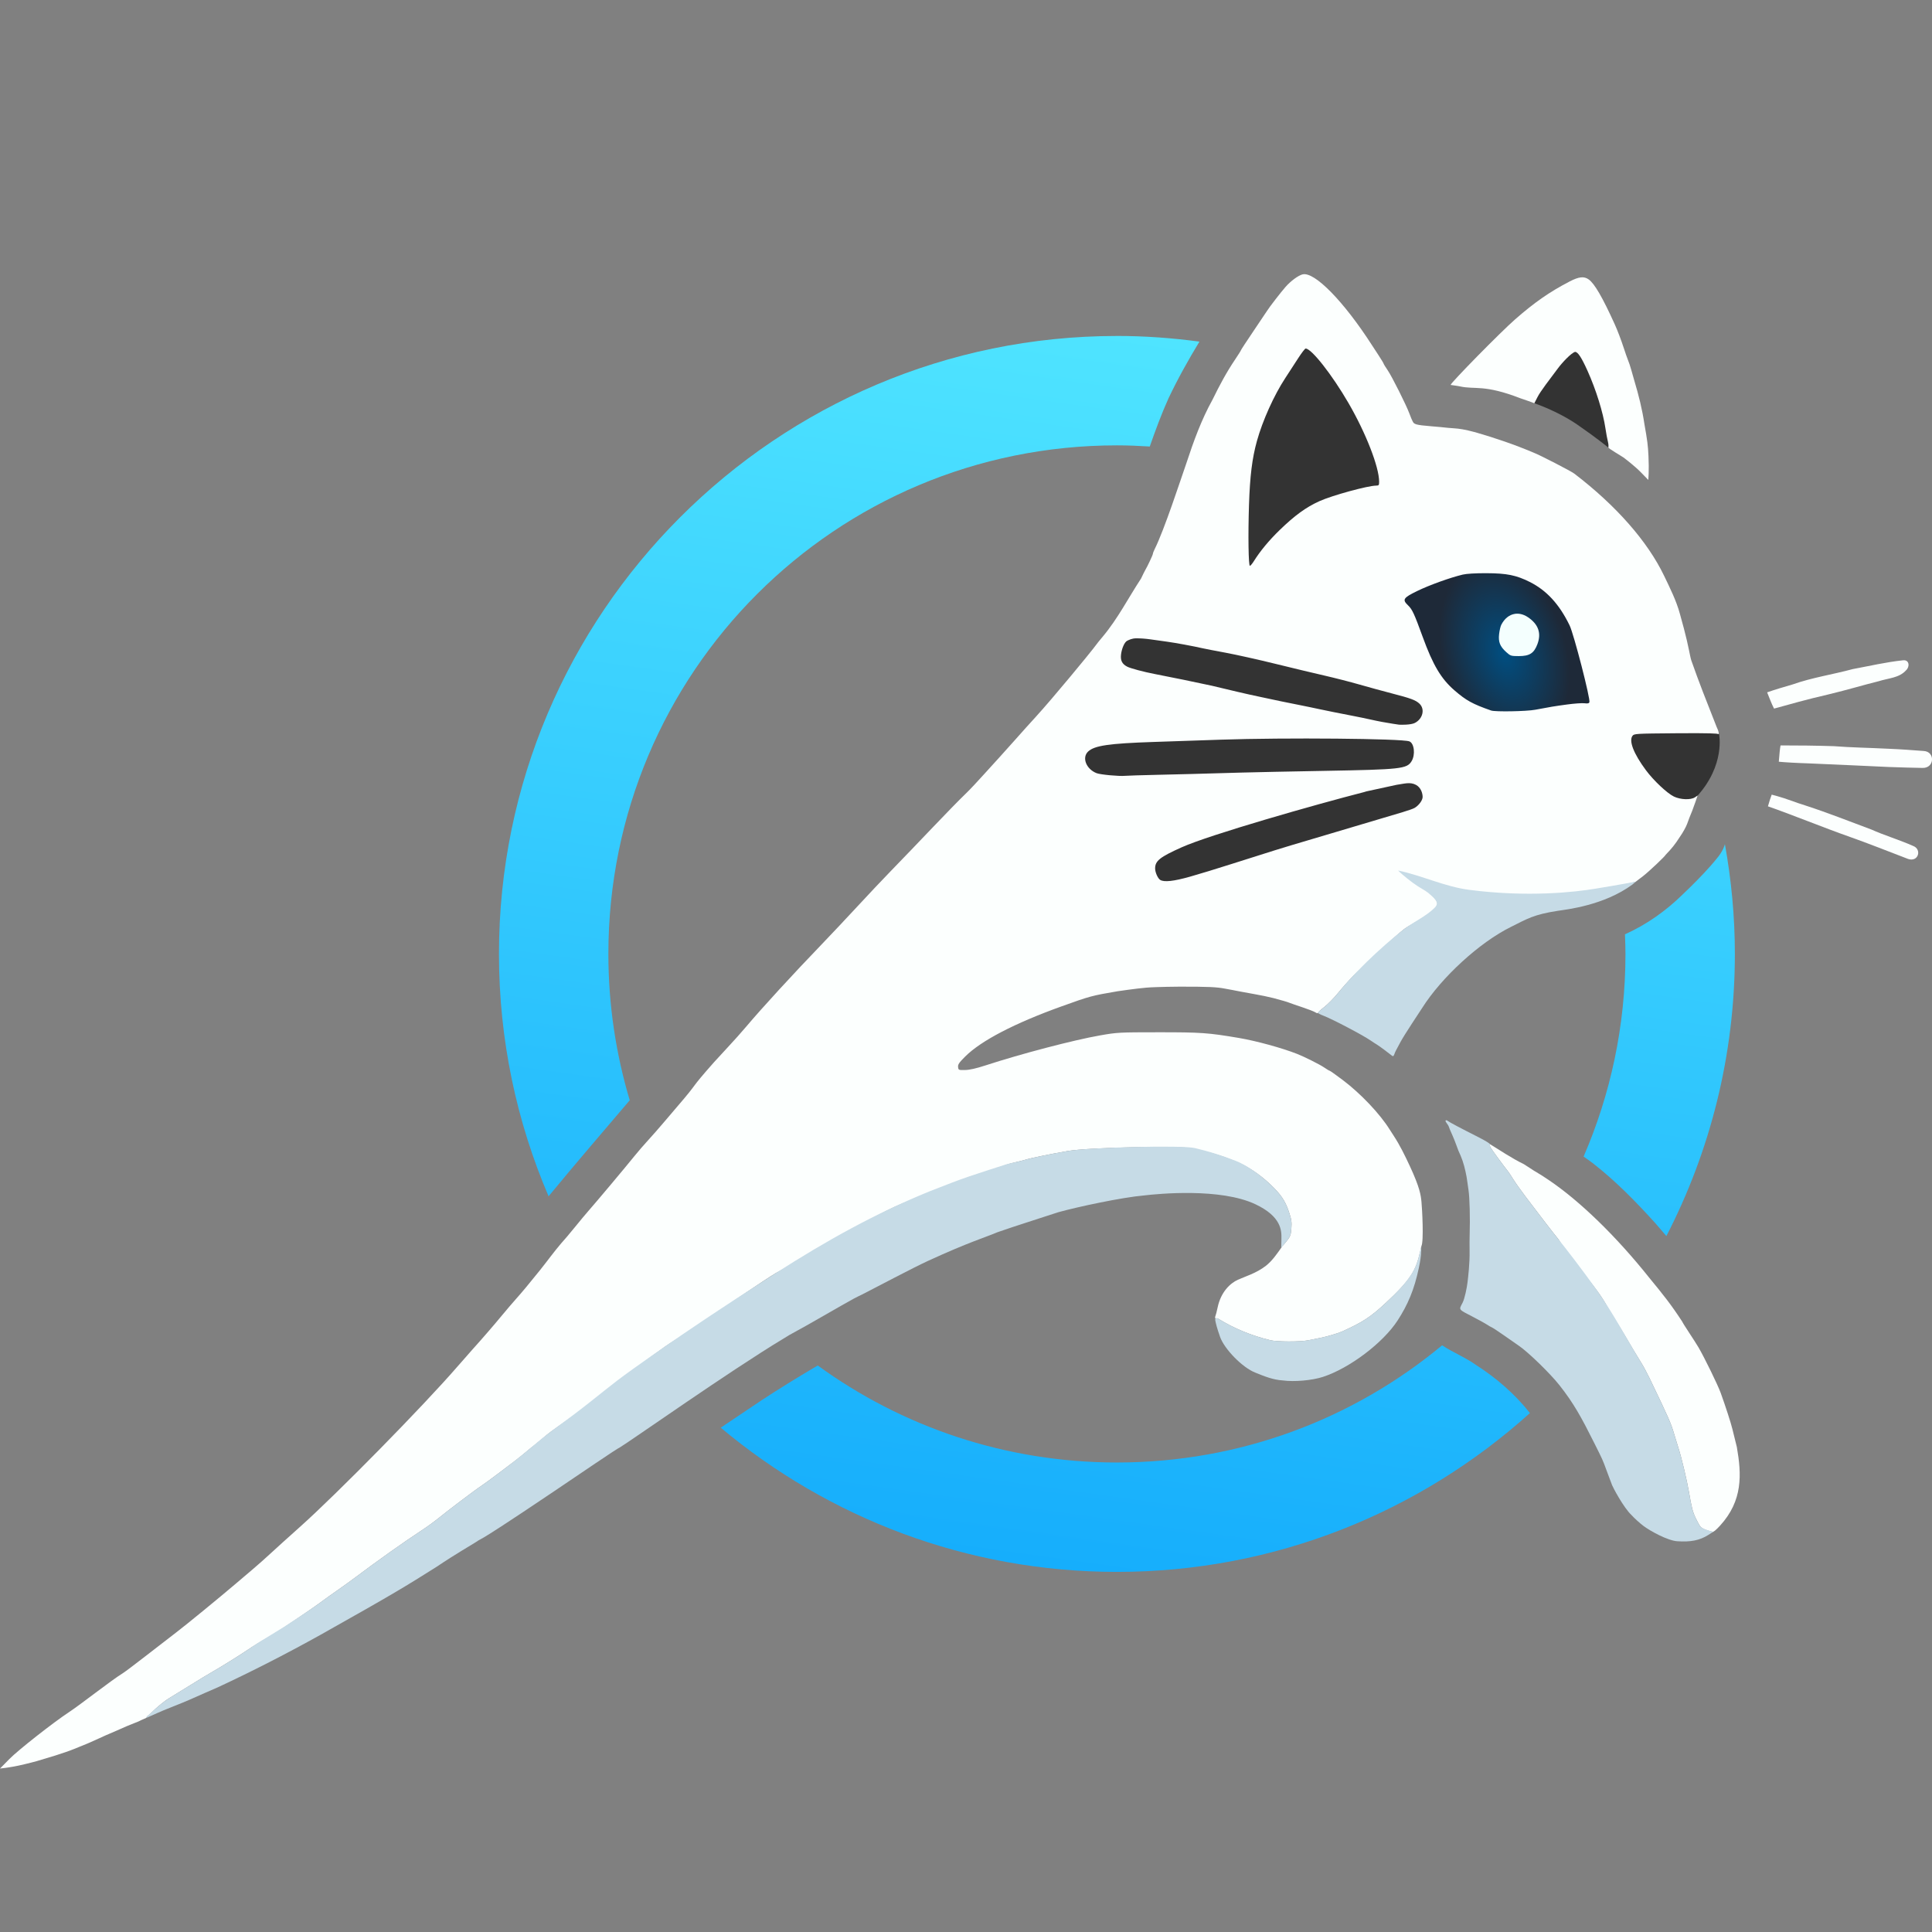 <?xml version="1.0" encoding="UTF-8"?>
<svg width="458.68mm" height="458.68mm" version="1.1" viewBox="0 0 458.68 458.68" xml:space="preserve" xmlns="http://www.w3.org/2000/svg" xmlns:xlink="http://www.w3.org/1999/xlink"><rect x="0" y="0" width="458.68" height="458.68" fill="#808080" stroke="none"/><defs><radialGradient id="a" cx="737.27" cy="261.81" r="28.663" gradientTransform="matrix(.491 -.144 .224 .76 -206.94 135.35)" gradientUnits="userSpaceOnUse"><stop style="stop-color:#004e81" offset="0"/><stop style="stop-color:#1e2938" offset="1"/></radialGradient><linearGradient id="b" x1="101.25" x2="142.08" y1="379.72" y2="89.15" gradientTransform="translate(2.3667e-6 65.088)" gradientUnits="userSpaceOnUse"><stop style="stop-color:#16aefc" offset="0"/><stop style="stop-color:#4fe4ff" offset="1"/></linearGradient></defs><g transform="translate(143.5 -73.047)"><path d="m184.63 208.66 12.695 39.566 44.631-0.906-16.496-39.544z" style="fill:url(#a);stroke-linejoin:round;stroke-width:1.6"/><g transform="translate(0 65.088)"><path d="m227.14 92.377-6.188 8.36-0.187 2.956s5.473 1.818 10.232 5.095c4.638 3.194 7.36 5.444 7.36 5.444l1.416-2.777-2.194-9.332-2.777-7.415-3.194-5.194z" style="fill:#333;stroke-linejoin:round;stroke-width:1.6"/><path d="m149.31 147.94 0.809-34.505 16.04-28.036 29.383 40.571z" style="fill:#333;stroke-linejoin:round;stroke-width:1.6"/><path d="m109.14 193.99 1.948-12.52 84.303 0.278-0.417 9.46z" style="fill:#333;stroke-linejoin:round;stroke-width:1.6"/><path d="m125.83 211.66 34.361-13.494 35.474-6.26 0.696 8.903-68.166 20.311z" style="fill:#333;stroke-linejoin:round;stroke-width:1.6"/><path d="m125.42 155.6 71.783 18.085-3.061 8.764-79.573-16.555z" style="fill:#333;stroke-linejoin:round;stroke-width:1.6"/></g><path d="m308.3 229.81c-4.016 0.421-7.97 1.354-11.927 2.085-4.741 1.288-9.633 1.999-14.28 3.644-2.207 0.655-4.098 1.185-6.054 1.88 0.443 1.069 1.031 2.704 1.641 3.857 9.701-2.706 10.44-2.749 12.773-3.332 5.084-1.228 7.984-2.152 12.004-3.152 2.507-0.786 4.936-0.78 6.581-2.628 0.908-0.822 0.773-2.535-0.737-2.353zm-29.08 20.208c-0.171 0.901-0.249 1.988-0.41 3.87 1.157 0.129 4.389 0.313 7.178 0.398 4.453 0.172 17.009 0.773 18.98 0.856 3.221 0.089 5.479 0.2 8.018 0.221 2.83 0.036 2.975-3.906 0.191-4.025-2.748-0.205-5.224-0.398-8.458-0.534-4.968-0.248-8.587-0.276-12.868-0.608-3.75-0.125-8.88-0.19-12.631-0.178zm-2.097 11.688c-0.305 0.863-0.521 1.425-0.894 2.774 4.988 1.716 13.983 5.344 18.965 7.079 5.206 1.841 9.395 3.538 14.312 5.413 2.459 0.83 3.33-2.317 1.167-3.099-3.065-1.373-7.325-2.696-9.814-3.858-5.337-1.981-10.247-3.948-15.664-5.712-2.468-0.744-4.486-1.631-6.967-2.302-0.464-0.125-1.106-0.295-1.106-0.295z" style="fill:#fcfffe;stroke-linejoin:round;stroke-width:1.6"/><path d="m243.4 246.64 17.188-0.25 3.546 0.793 0.499 0.169s1.529 7.356-5.296 14.801c-6.824 7.445-15.111-7.932-15.111-7.932l-2.127-5.938z" style="fill:#333;stroke-linejoin:round;stroke-width:1.6"/><g transform="translate(0 65.088)" style="fill:#fcfffe"><path d="m210.37 280.38c0.246 0.459 3.202 4.498 4.155 5.677 0.215 0.266 0.767 1.1 1.227 1.852s1.737 2.559 2.838 4.014c3.944 5.211 6.476 8.496 7.975 10.347 3.191 5.487 9.949 11.928 12.134 17.189 2.746 3.872 4.963 8.076 7.479 12.085 0.485 0.764 1.367 2.402 1.961 3.639 4.758 9.911 5.05 10.58 5.905 13.494 0.32 1.091 0.759 2.52 0.976 3.175 0.664 2.007 1.987 7.558 2.459 10.319 0.642 3.756 0.883 4.692 1.608 6.218 0.415 0.873 0.909 1.767 1.098 1.988 0.464 0.541 1.591 0.923 2.379 1.119 0.387 0.097 0.443 0.109 0.588 0.137 0.179 7e-3 0.711-0.377 1.699-1.457 5.465-5.975 5.121-12.196 3.999-18.654-0.468-1.85-0.746-2.973-1.063-4.3-0.344-1.436-1.641-5.44-2.786-8.599-0.678-1.87-3.834-8.338-5.249-10.76-0.355-0.606-1.366-2.193-2.248-3.525-0.882-1.332-1.603-2.491-1.603-2.576-2.643-4.053-4.399-6.262-7.855-10.458-7.795-9.79-16.496-18.242-23.917-23.232-1.286-0.865-2.39-1.573-2.452-1.573s-1.585-0.966-3.383-2.147c-2.739-1.313-6.07-3.534-8.038-4.748-0.14 0.166-0.018 0.519 0.119 0.775z" style="fill:#fcfffe;stroke-linejoin:round;stroke-width:1.6"/><path d="m231.82 73.815c-0.717 0.077-1.571 0.396-2.677 0.971-4.731 2.458-8.281 4.923-12.913 8.972-3.512 3.068-15.338 15.123-15.338 15.588 1.16 0.143 2.152 0.332 2.22 0.347 3.596 0.808 5.683-0.542 14.42 2.848 0.364 0.141 2.557 0.85 3.237 1.155 0.455-0.881 0.426-0.794 0.703-1.37 0.692-1.438 3.06-4.444 4.902-6.925 1.027-1.384 3.148-3.642 4.064-3.903 0.663 0 1.518 1.3 2.959 4.498 2.008 4.457 3.7 9.886 4.247 13.626 0.17 1.164 0.447 2.652 0.616 3.307 0.169 0.655 0.096 1.141 0.096 1.287 0 0.221 3.4 2.206 3.667 2.417 0.248 0.196 2.558 1.934 4.084 3.503l1.72 1.768 0.082-1.512c0.045-0.831 0.025-2.702-0.043-4.157-0.12-2.546-0.259-3.638-0.977-7.673-0.51-3.452-1.366-6.842-2.368-10.186-0.525-1.722-0.914-3.491-1.603-5.159-0.125-0.291-0.519-1.422-0.876-2.514-0.688-2.101-1.521-4.29-2.216-5.821-2.881-6.346-4.772-9.6-6.15-10.581-0.557-0.397-1.137-0.563-1.853-0.487z" style="fill:#fcfffe;stroke-linejoin:round;stroke-width:1.6"/><path d="m165.76 73.094c-1.045 0.262-2.8 1.552-4.061 2.984-1.094 1.242-3.849 4.809-4.368 5.654-0.146 0.237-1.604 2.409-3.241 4.828s-2.977 4.465-2.977 4.547-0.595 1.032-1.323 2.111c-2.153 3.191-3.692 6.104-5.44 9.657-2.641 4.775-4.481 9.85-6.178 15.019-1.364 3.908-5.258 15.876-7.52 20.39-0.243 0.485-0.441 1.004-0.441 1.153 0 0.253-1.308 3.034-1.843 3.919-0.132 0.218-0.564 1.091-0.96 1.939-3.016 4.582-5.492 9.491-9.099 13.804-0.517 0.582-1.534 1.862-2.259 2.844-0.725 0.982-9.558 11.745-13.753 16.328-1.019 1.101-3.162 3.484-4.763 5.296s-3.219 3.616-3.595 4.008c-0.377 0.393-2.003 2.183-3.614 3.978-1.611 1.795-3.548 3.859-4.304 4.587-3.889 3.741-11.675 12.094-18.186 18.774-1.71 1.754-5.192 5.443-7.739 8.197-2.547 2.754-6.357 6.801-8.468 8.994-6.946 7.215-14.215 15.139-17.99 19.611-1.091 1.293-2.996 3.428-4.233 4.745-1.237 1.317-2.748 2.958-3.358 3.647-6.304 7.115-3.242 4.178-8.813 10.63-0.655 0.758-2.084 2.435-3.175 3.726-1.091 1.291-2.758 3.188-3.704 4.216-0.946 1.028-2.375 2.682-3.175 3.676-2.22 2.757-9.139 11.001-10.999 13.106-0.592 0.67-2.041 2.41-3.219 3.865-1.179 1.455-2.629 3.167-3.223 3.804-1.759 2.058-3.338 4.263-5.04 6.383-2.659 3.309-4.308 5.287-5.708 6.848-0.734 0.818-2.22 2.558-3.303 3.868-2.024 2.447-4.661 5.494-7 8.087-0.73 0.81-2.34 2.641-3.577 4.069-8.136 9.394-28.58 30.205-37.441 38.114-2.609 2.328-5.706 5.126-6.884 6.218-1.177 1.091-3.026 2.735-4.109 3.652-1.083 0.917-2.862 2.43-3.953 3.361-4.059 3.462-12.071 10.023-14.397 11.789-3.02 2.293-11.414 8.892-12.618 9.64-2.985 1.855-9.979 7.404-12.846 9.291-3.724 2.452-12.055 8.999-14.114 11.092l-2.249 2.286 1.323-0.161c0.728-0.088 0.977-0.16 1.972-0.317 0.996-0.156 3.916-0.855 5.449-1.29 7.373-2.154 8.384-2.704 9.846-3.284 1.849-0.734 2.805-1.129 5.04-2.164 2.618-1.213 1.96-0.84 4.018-1.765 2.015-0.906 2.995-1.322 4.233-1.799 1.653-0.636 1.008-0.444 1.869-0.815l0.978-0.435c-0.065 0.041 0.229-0.41 0.311-0.479 0.145 0 0.848-0.737 1.867-1.672 1.019-0.935 2.478-2.07 3.242-2.522 0.764-0.452 3.057-1.861 5.094-3.132 2.037-1.271 4.418-2.711 5.292-3.199 1.608-0.899 6.707-4.076 8.25-5.14 1.13-0.779 3.705-2.366 4.847-2.987 1.34-0.728 3.692-2.255 3.925-2.436 0.16-0.124 5.964-3.972 8.114-5.545 2.331-1.705 2.445-1.787 4.895-3.502 1.237-0.866 2.963-2.112 3.837-2.77 5.176-3.897 11.737-8.548 15.743-11.158 1.237-0.806 3.082-2.15 4.101-2.985 2.124-1.743 8.872-6.829 10.054-7.577 0.437-0.276 2.342-1.67 4.233-3.097 3.19-2.406 4.222-3.127 7.725-6.075 1.288-0.92 2.451-1.974 3.652-2.998 0.728-0.609 3.585-2.634 6.35-4.498 2.765-1.864 5.206-3.58 5.424-3.814 0.837-0.897 5.086-4.296 9.625-7.702 6.843-5.134 7.056-5.281 11.41-7.883 4.128-2.467 6.665-4.167 8.966-6.009 1.357-1.087 9.985-6.898 12.465-8.396 0.728-0.439 3.28-1.799 5.673-3.022 5.279-2.697 6.275-3.248 8.483-4.688 7.205-4.699 13.263-7.949 17.992-9.651 1.187-0.427 1.824-0.671 2.646-1.014 0.364-0.152 1.437-0.573 2.385-0.936 0.948-0.363 2.377-0.955 3.175-1.317s2.165-0.921 3.039-1.242c0.873-0.322 1.826-0.682 2.117-0.8 0.291-0.118 1.303-0.462 2.249-0.763 4.127-1.315 6.785-2.189 7.276-2.392 0.291-0.12 1.184-0.36 1.984-0.534 0.8-0.174 1.753-0.414 2.117-0.534 1.144-0.376 6.257-1.435 10.186-2.108 5.149-0.882 27.146-1.319 29.898-0.593 0.728 0.192 1.859 0.471 2.514 0.62 0.655 0.149 1.488 0.363 1.852 0.474 0.364 0.111 1.138 0.345 1.72 0.521 0.582 0.175 1.296 0.418 1.587 0.539 0.291 0.121 1.435 0.574 2.542 1.007 2.475 0.968 5.485 2.971 7.925 5.271 2.552 2.407 3.589 3.92 4.466 6.516 0.639 1.89 0.732 2.507 0.609 4.036-0.132 1.64-0.251 1.935-1.296 3.218-0.546 0.67-0.828 0.98-0.987 1.057l-0.072 0.24c-1.13 1.58-2.143 3.104-3.691 4.344-2.295 1.777-4.917 2.527-6.645 3.31-1.834 0.832-4.053 2.894-4.821 6.596-0.181 0.873-0.443 1.874-0.582 2.223-0.046 0.115 0.026 0.152 7e-3 0.251l0.204 0.353c-0.017-0.254 0.157-0.4 0.567-0.147 3.72 2.296 7.755 3.963 12.295 5.08 1.574 0.387 7.09 0.405 8.972 0.028 0.775-0.155 2.064-0.41 2.864-0.566 1.509-0.295 4.237-1.092 5.159-1.506 4.917-2.209 6.813-3.446 10.416-6.796 5.958-5.539 7.185-7.69 8.197-12.239l0.278-1.248c0.608-1.148 0.178-8.922 0.022-10.505-0.156-1.583-0.356-3.347-2.805-8.596-1.209-2.591-2.344-4.897-3.772-7.082-0.382-0.584-0.814-1.254-0.959-1.488-2.339-3.755-6.903-8.571-11.151-11.767-1.622-1.22-3.029-2.219-3.127-2.219s-0.694-0.355-1.324-0.788c-0.979-0.674-4.646-2.512-6.358-3.187-3.613-1.425-9.742-3.104-13.891-3.805-7.271-1.229-8.947-1.347-19.05-1.343-9.387 4e-3 -9.776 0.025-13.891 0.746-6.243 1.094-18.778 4.377-27.12 7.103-2.238 0.732-3.82 1.091-4.895 1.112-1.548 0.03-1.59 0.013-1.672-0.705-0.07-0.609 0.227-1.046 1.72-2.529 3.766-3.741 11.71-7.873 22.817-11.867 6.831-2.457 7.135-2.539 13.361-3.603 0 0 4.306-0.639 6.764-0.848 2.458-0.208 7.942-0.239 7.942-0.239 6.98 2e-3 8.743 0.081 10.848 0.486 1.382 0.266 1.998 0.352 3.571 0.677 1.573 0.325 5.181 0.872 7.872 1.557 2.11 0.562 3.279 0.906 3.77 1.11 0.291 0.121 1.66 0.595 3.043 1.053 1.382 0.458 2.781 1.004 3.109 1.211 0.327 0.208 0.595 0.275 0.595 0.149 0-0.126 0.693-0.766 1.54-1.424 0.847-0.658 2.299-2.136 3.227-3.284 0.928-1.148 2.583-3.014 3.679-4.146 1.096-1.133 2.736-2.286 2.854-2.497 0.268-0.478 7.054-6.936 9.205-8.577 1.237-0.944 5.24-2.821 7.297-4.913 0.88-0.895 0.784-1.571-0.54-2.949-1.928-2.006-4.204-2.922-7.679-5.686 1.086 0.277 1.839 0.304 7.112 2.129 3.889 1.346 5.793 2.224 9.574 2.586 6.442 0.618 20.638 1.517 28.972-0.32 3.199-0.705 8.295-1.443 10.24-2.086 0.806-0.641 0.771-0.57 1.645-1.251 1.668-1.3 5.424-4.901 5.424-5.106 1.448-1.503 2.232-2.45 3.384-4.261 0.697-0.983 1.48-2.382 1.74-3.11 0.443-1.238 0.574-1.576 1.207-3.109 0.135-0.327 0.479-1.274 0.763-2.103l0.517-1.507-0.652 0.427c-0.999 0.655-3.425 0.561-4.983-0.193-1.618-0.783-4.811-3.791-6.639-6.252-2.911-3.921-4.094-6.952-3.186-8.164 0.382-0.51 0.754-0.532 10.339-0.61 8.045-0.066 9.764 0.056 10.112 0.194 0.104-0.589-0.341-1.35-0.489-1.72-2.466-6.261-4.131-10.431-6.007-15.783-0.195-0.601-0.407-1.799-0.552-2.454-0.146-0.655-0.373-1.697-0.506-2.315-0.226-1.051-1.044-4.172-1.647-6.284-0.851-3.129-2.331-6.067-3.735-8.996-3.919-8.175-11.407-16.698-21.338-24.284-0.802-0.613-8.231-4.439-9.683-4.988-4.484-1.901-9.138-3.484-13.824-4.835-2.587-0.683-3.777-0.848-5.049-0.935-2.493-0.169-1.463-0.162-5.325-0.476-3.862-0.314-4.182-0.483-4.509-1.216-0.267-0.6-0.285-0.54-0.788-1.895-0.727-1.96-4.088-8.663-5.066-10.102-0.564-0.831-1.025-1.582-1.025-1.669s-0.566-1.02-1.257-2.073c-0.691-1.053-1.376-2.099-1.521-2.325-6.661-10.365-13.639-17.489-16.442-16.786zm0.708 17.609c1.394 0 6.249 6.173 10.176 12.94 4.144 7.14 7.277 15.189 7.277 18.694 0 0.798-0.083 0.91-0.673 0.91-1.988 0-10.492 2.329-13.524 3.704-3.167 1.436-5.858 3.394-9.439 6.869-2.502 2.428-4.615 4.976-6.097 7.353-0.386 0.618-0.813 1.125-0.949 1.125-0.342 0-0.448-7.319-0.212-14.533 0.223-6.799 0.749-11.025 1.879-15.1 1.349-4.864 4.044-10.847 6.734-14.949 0.859-1.31 2.233-3.423 3.052-4.696s1.618-2.315 1.776-2.315zm42.985 53.34c4.772 0.017 7.012 0.47 10.201 2.062 4.023 2.01 7.032 5.283 9.484 10.317 1.006 2.065 4.989 17.515 4.706 18.252-0.107 0.279-0.425 0.347-1.16 0.249-0.557-0.075-2.44 0.058-4.184 0.296-2.976 0.405-3.877 0.554-7.537 1.245-2.072 0.391-9.485 0.52-10.451 0.181-4.424-1.549-5.912-2.367-8.707-4.788-3.178-2.752-5.11-6.007-7.55-12.716-1.995-5.486-2.471-6.511-3.465-7.463-1.426-1.366-1.158-1.784 2.194-3.416 2.87-1.398 7.758-3.159 10.782-3.885 0.909-0.218 3.043-0.344 5.689-0.335zm-83.224 15.463c1.005-9e-3 2.207 0.071 3.401 0.243 0.974 0.14 2.723 0.386 3.888 0.545 2.062 0.283 6.336 1.072 8.467 1.564 0.582 0.134 3.058 0.614 5.503 1.066 2.445 0.452 7.743 1.634 11.774 2.627s9.294 2.253 11.695 2.801 6.152 1.511 8.334 2.138c2.183 0.628 5.576 1.556 7.541 2.063 4.623 1.193 5.786 1.625 6.677 2.478 1.349 1.292 0.786 3.598-1.115 4.568-0.942 0.481-3.322 0.445-3.748 0.406-0.248-0.023-2.278-0.334-4.058-0.661-1.884-0.347-3.584-0.79-6.884-1.424-7.295-1.401-9.284-1.909-12.435-2.526-3.094-0.606-6.18-1.247-9.26-1.918-3.945-0.816-7.856-1.778-11.774-2.711-4.531-0.977-9.075-1.912-13.626-2.795-2.555-0.489-5.717-1.334-6.49-1.734-1.246-0.644-1.654-1.505-1.46-2.972 0.17-1.291 0.778-2.876 1.484-3.198 0.411-0.187 1.082-0.551 2.088-0.561zm47.503 23.814c9.08 0.081 16.49 0.311 17.362 0.646 1.175 0.451 1.476 3.185 0.521 4.73-1.109 1.794-2.525 1.95-20.659 2.274-8.076 0.144-16.947 0.328-19.711 0.408-11.264 0.326-13.775 0.392-20.108 0.534-3.638 0.082-7.031 0.188-7.541 0.237-1.405 0.135-5.849-0.28-6.747-0.629-2.464-0.96-3.541-3.677-2.031-5.124 1.488-1.425 4.935-1.933 15.525-2.287 4.657-0.155 11.86-0.399 16.007-0.542 7.552-0.259 18.302-0.327 27.382-0.246zm18.945 10.98c1.21 0.658 1.571 2.045 1.573 2.865 1e-3 0.808-0.933 2.031-1.899 2.595-0.767 0.447-4.164 1.412-8.165 2.595-4.002 1.182-8.586 2.546-10.186 3.031-1.601 0.485-4.815 1.44-7.144 2.122-5.066 1.484-9.819 2.958-17.992 5.577-3.347 1.073-7.799 2.432-9.892 3.019-3.835 1.077-6.052 1.32-7 0.769-0.58-0.337-1.232-1.791-1.232-2.748 0-1.788 1.144-2.697 6.303-5.006 6.735-3.015 31.631-10.118 43.306-13.111 5.731-1.469-40.473 8.806 7.673-1.714 1.812-0.252 3.245-0.762 4.655 5e-3z" style="fill:#fcfffe;stroke-linejoin:round;stroke-width:1.6"/></g><g transform="translate(0 65.088)" style="fill:#c6dbe6"><path d="m185.25 257.27c-2.446-1.799-1.603-1.084-3.335-2.275-1.917-1.319-9.125-5.104-11.284-5.925-0.691-0.263-1.257-0.562-1.257-0.664s0.693-0.724 1.54-1.382c0.847-0.658 2.299-2.135 3.227-3.284 5.628-6.966 13.246-13.32 15.738-15.221 2.168-1.654 5.292-3.084 7.21-5.035 0.88-0.895 0.736-1.507-0.661-2.809-1.311-1.222-1.685-1.281-3.281-2.285-1.42-0.894-3.895-2.881-4.709-3.762 5.762 1.222 11.072 3.843 16.95 4.599 13.941 1.793 25.075 0.519 29.93-0.294 1.733-0.29 5.734-0.94 7.901-1.354l1.668-0.319-0.839 0.701c-6.75 4.97-15.649 5.92-17.655 6.227-5.814 0.89-7.294 1.896-11.173 3.826-7.399 3.645-16.467 11.931-21.106 19.287-0.146 0.231-1.208 1.851-2.362 3.6-1.153 1.749-2.413 3.778-2.798 4.508-0.385 0.73-0.832 1.565-0.992 1.856s-0.356 0.738-0.435 0.992c-0.079 0.255-0.236 0.46-0.35 0.456-0.114-4e-3 -0.934-0.711-1.927-1.441z" style="fill:#c6dbe6"/><path d="m161.04 335.69c-2.325-0.146-4.38-0.989-6.482-1.84-3.098-1.19-7.37-5.623-8.385-8.46-0.781-2.186-1.047-3.379-1.143-3.909-0.108-0.595 0.194-0.761 0.742-0.423 3.72 2.296 7.755 3.963 12.295 5.08 1.574 0.387 7.09 0.405 8.972 0.028 0.775-0.155 2.064-0.41 2.865-0.566 1.509-0.295 4.237-1.091 5.159-1.506 4.917-2.209 6.813-3.446 10.417-6.797 5.021-4.668 6.806-7.372 7.609-10.064 0.203-0.682 0.462-1.767 0.595-2.349l0.242-1.058-0.016 1.103c-9e-3 0.597-0.109 1.396-0.161 1.834-0.052 0.437-0.235 1.452-0.405 2.252-1.101 5.192-2.638 8.735-5.013 12.405-3.461 5.347-11.424 11.369-17.766 13.434-2.563 0.834-6.83 1.209-9.525 0.835z" style="fill:#c6dbe6"/><path d="m254.7 373.87c-2.256-0.153-6.359-2.387-8.029-3.642-0.881-0.662-2.159-1.823-2.84-2.581-1.926-1.813-4.433-6.636-4.59-7.065-0.186-0.509-0.433-1.164-0.55-1.455-0.117-0.291-0.473-1.244-0.793-2.117-0.902-2.467-0.886-2.431-2.847-6.35-3.024-6.044-4.9-9.528-8.363-13.891-2.194-2.764-7.304-7.733-9.541-9.277-1.029-0.71-2.823-1.958-3.987-2.774s-2.295-1.553-2.514-1.638c-0.218-0.085-0.695-0.36-1.058-0.61-0.364-0.25-1.848-1.071-3.298-1.824-3.665-1.903-3.466-1.64-2.564-3.386 0.521-1.008 1.034-3.604 1.184-4.886 0.149-1.282 0.541-4.469 0.486-7.487-0.021-1.164-0.013-2.891 0.018-3.836 0.128-3.876 1e-3 -8.719-0.278-10.583-0.164-1.091-0.34-2.525-0.463-3.175-0.332-1.755-0.738-3.411-1.403-4.965-0.307-0.604-0.696-1.567-1.094-2.708-0.177-0.509-0.547-1.431-0.82-2.048-0.73-1.644-0.651-1.464-0.891-2.131-0.223-0.62-0.978-1.241-0.738-1.481 0.086-0.086 0.296-0.039 0.468 0.103 0.36 0.298 3.25 1.831 7.347 3.895 1.567 0.789 2.781 1.543 2.7 1.675-0.082 0.132-0.026 0.468 0.122 0.746 0.246 0.459 3.202 4.498 4.155 5.677 0.215 0.266 0.767 1.1 1.227 1.852s1.737 2.559 2.838 4.014c3.944 5.211 6.476 8.497 7.975 10.347 1.469 1.815 5.547 7.053 9.023 11.962 3.978 5.619 7.016 11.433 10.589 17.311 0.485 0.764 1.367 2.402 1.961 3.639 4.758 9.911 5.05 10.58 5.905 13.494 0.32 1.091 0.759 2.52 0.976 3.175 0.664 2.007 1.987 7.558 2.459 10.319 0.642 3.756 0.884 4.692 1.609 6.218 0.415 0.873 0.908 1.772 1.097 1.997 0.386 0.46 2.127 1.069 3.094 1.217-0.267 0.16-0.329 0.222-1.182 0.762-2.08 1.317-4.222 1.722-7.389 1.506z" style="fill:#c6dbe6"/><path d="m-106.59 413.65c1.019-0.935 2.478-2.07 3.242-2.522 0.764-0.452 3.057-1.861 5.094-3.132 2.037-1.271 4.418-2.71 5.292-3.199 1.608-0.899 6.707-4.076 8.249-5.139 2.928-2.019 2.204-1.467 8.669-5.475 0.201-0.125 6.067-3.921 8.217-5.493 2.331-1.705 2.445-1.786 4.895-3.502 1.237-0.866 2.963-2.112 3.836-2.77 5.176-3.897 11.737-8.548 15.743-11.159 1.237-0.806 3.082-2.15 4.101-2.986 2.124-1.743 8.872-6.828 10.054-7.577 0.437-0.276 2.342-1.67 4.233-3.097 3.19-2.406 4.545-3.437 8.048-6.385 3.169-2.758 6.235-4.867 9.595-7.381 6.632-5.023 8.159-6.627 14.188-10.928 10.736-7.661 20.964-14.469 33.785-22.682 11.863-7.6 23.576-14.162 36.732-19.505 3.832-1.497 6.446-2.527 9.055-3.415 2.608-0.888 7.709-2.526 8.912-2.904 0.775-0.243 3.451-0.745 4.435-1.068 1.144-0.376 6.257-1.435 10.186-2.108 5.056-0.867 27.108-1.433 30.217-0.701 3.109 0.733 6.333 1.721 9.688 3.032 2.475 0.968 5.693 3.208 8.132 5.508 2.552 2.407 3.589 3.92 4.466 6.516 0.639 1.89 0.732 2.507 0.609 4.037-0.131 1.633-0.253 1.938-1.27 3.187l-1.125 1.381 0.039-2.162c0.032-1.81 0.07-5.214-6.175-8.16-8.319-3.924-23.026-2.49-26.326-2.104-5.468 0.478-15.977 2.74-20.505 4.005-4.799 1.594-9.644 3.075-14.42 4.743-2.545 1.104-6.848 2.364-16.536 6.827-3.46 1.584-12.15 6.201-15.61 7.962-1.984 1.009 0.448-0.455-11.136 6.194-1.32 0.764-3.129 1.779-4.02 2.256-2.342 1.254-2.017 1.127-3.696 2.139-12.49 7.527-35.888 24.037-38.631 25.701-0.125 0-2.729 1.697-5.785 3.77-31.014 21.041-26.047 17.093-28.411 18.719-0.612 0.421-4.772 2.792-9.315 5.857-7.396 4.66-9.981 6.274-27.529 16.131-7.992 4.45-16.175 8.649-24.474 12.51-4.532 1.948-6.062 2.71-8.4 3.659-1.941 0.816-3.885 1.514-5.821 2.384-0.655 0.295-1.488 0.664-1.852 0.821-0.364 0.157-0.751 0.327-0.86 0.379-0.109 0.052 0.15-0.29 0.264-0.459 0 0 1.166-1.025 1.917-1.707z" style="fill:#c6dbe6"/></g><path d="m216.12 218.79c-1.292 0.21-2.449 1.107-3.21 2.615-0.183 0.364-0.412 1.354-0.507 2.2-0.211 1.868 0.21 2.916 1.716 4.276 0.981 0.886 1.126 0.932 2.954 0.932 2.572 0 3.612-0.667 4.429-2.84 0.977-2.599 0.231-4.717-2.249-6.391-0.596-0.402-1.205-0.657-1.806-0.771-0.45-0.086-0.896-0.092-1.327-0.022z" style="fill:#f4fffe;stroke-linejoin:round;stroke-width:1.6"/><path d="m121.67 152.81c-80.873 0-146.71 65.839-146.71 146.71 0 20.414 4.207 39.865 11.78 57.546 0.148-0.178 0.294-0.357 0.441-0.535 6.18-7.502 12.535-14.858 18.826-22.268-3.284-10.999-5.07-22.655-5.07-34.743 0-66.835 53.902-120.74 120.74-120.74 2.62 0 5.212 0.112 7.79 0.275 1.353-3.864 2.767-7.704 4.448-11.435 2.189-4.63 4.693-9.094 7.346-13.469-6.412-0.86-12.941-1.347-19.584-1.347zm144.34 120.64c-0.045 0.126-0.053 0.261-0.106 0.384-0.668 1.895-1.957 3.209-3.382 4.882-2.089 2.344-4.269 4.531-6.551 6.696-3.971 3.9-8.601 7.176-13.684 9.45 0.058 1.548 0.117 3.096 0.117 4.659 0 17.117-3.555 33.375-9.937 48.107 0.7 0.526 1.445 0.99 2.131 1.535 5.455 4.23 10.288 9.185 14.908 14.296 0.889 0.998 1.738 2.034 2.611 3.048 10.367-20.099 16.262-42.863 16.262-66.986 0-8.9-0.841-17.604-2.368-26.072zm-67.133 118.99c-20.909 17.379-47.804 27.821-77.209 27.821-26.588 0-51.112-8.552-71.027-23.033-4.498 2.651-8.946 5.382-13.305 8.237-3.251 2.162-6.484 4.352-9.725 6.528 25.489 21.354 58.296 34.242 94.057 34.242 37.658 0 72.046-14.286 98.054-37.707-3.556-4.531-8.002-8.35-12.807-11.425-2.519-1.81-5.466-2.952-8.038-4.663z" style="fill:url(#b);stroke-linejoin:round"/></g></svg>
